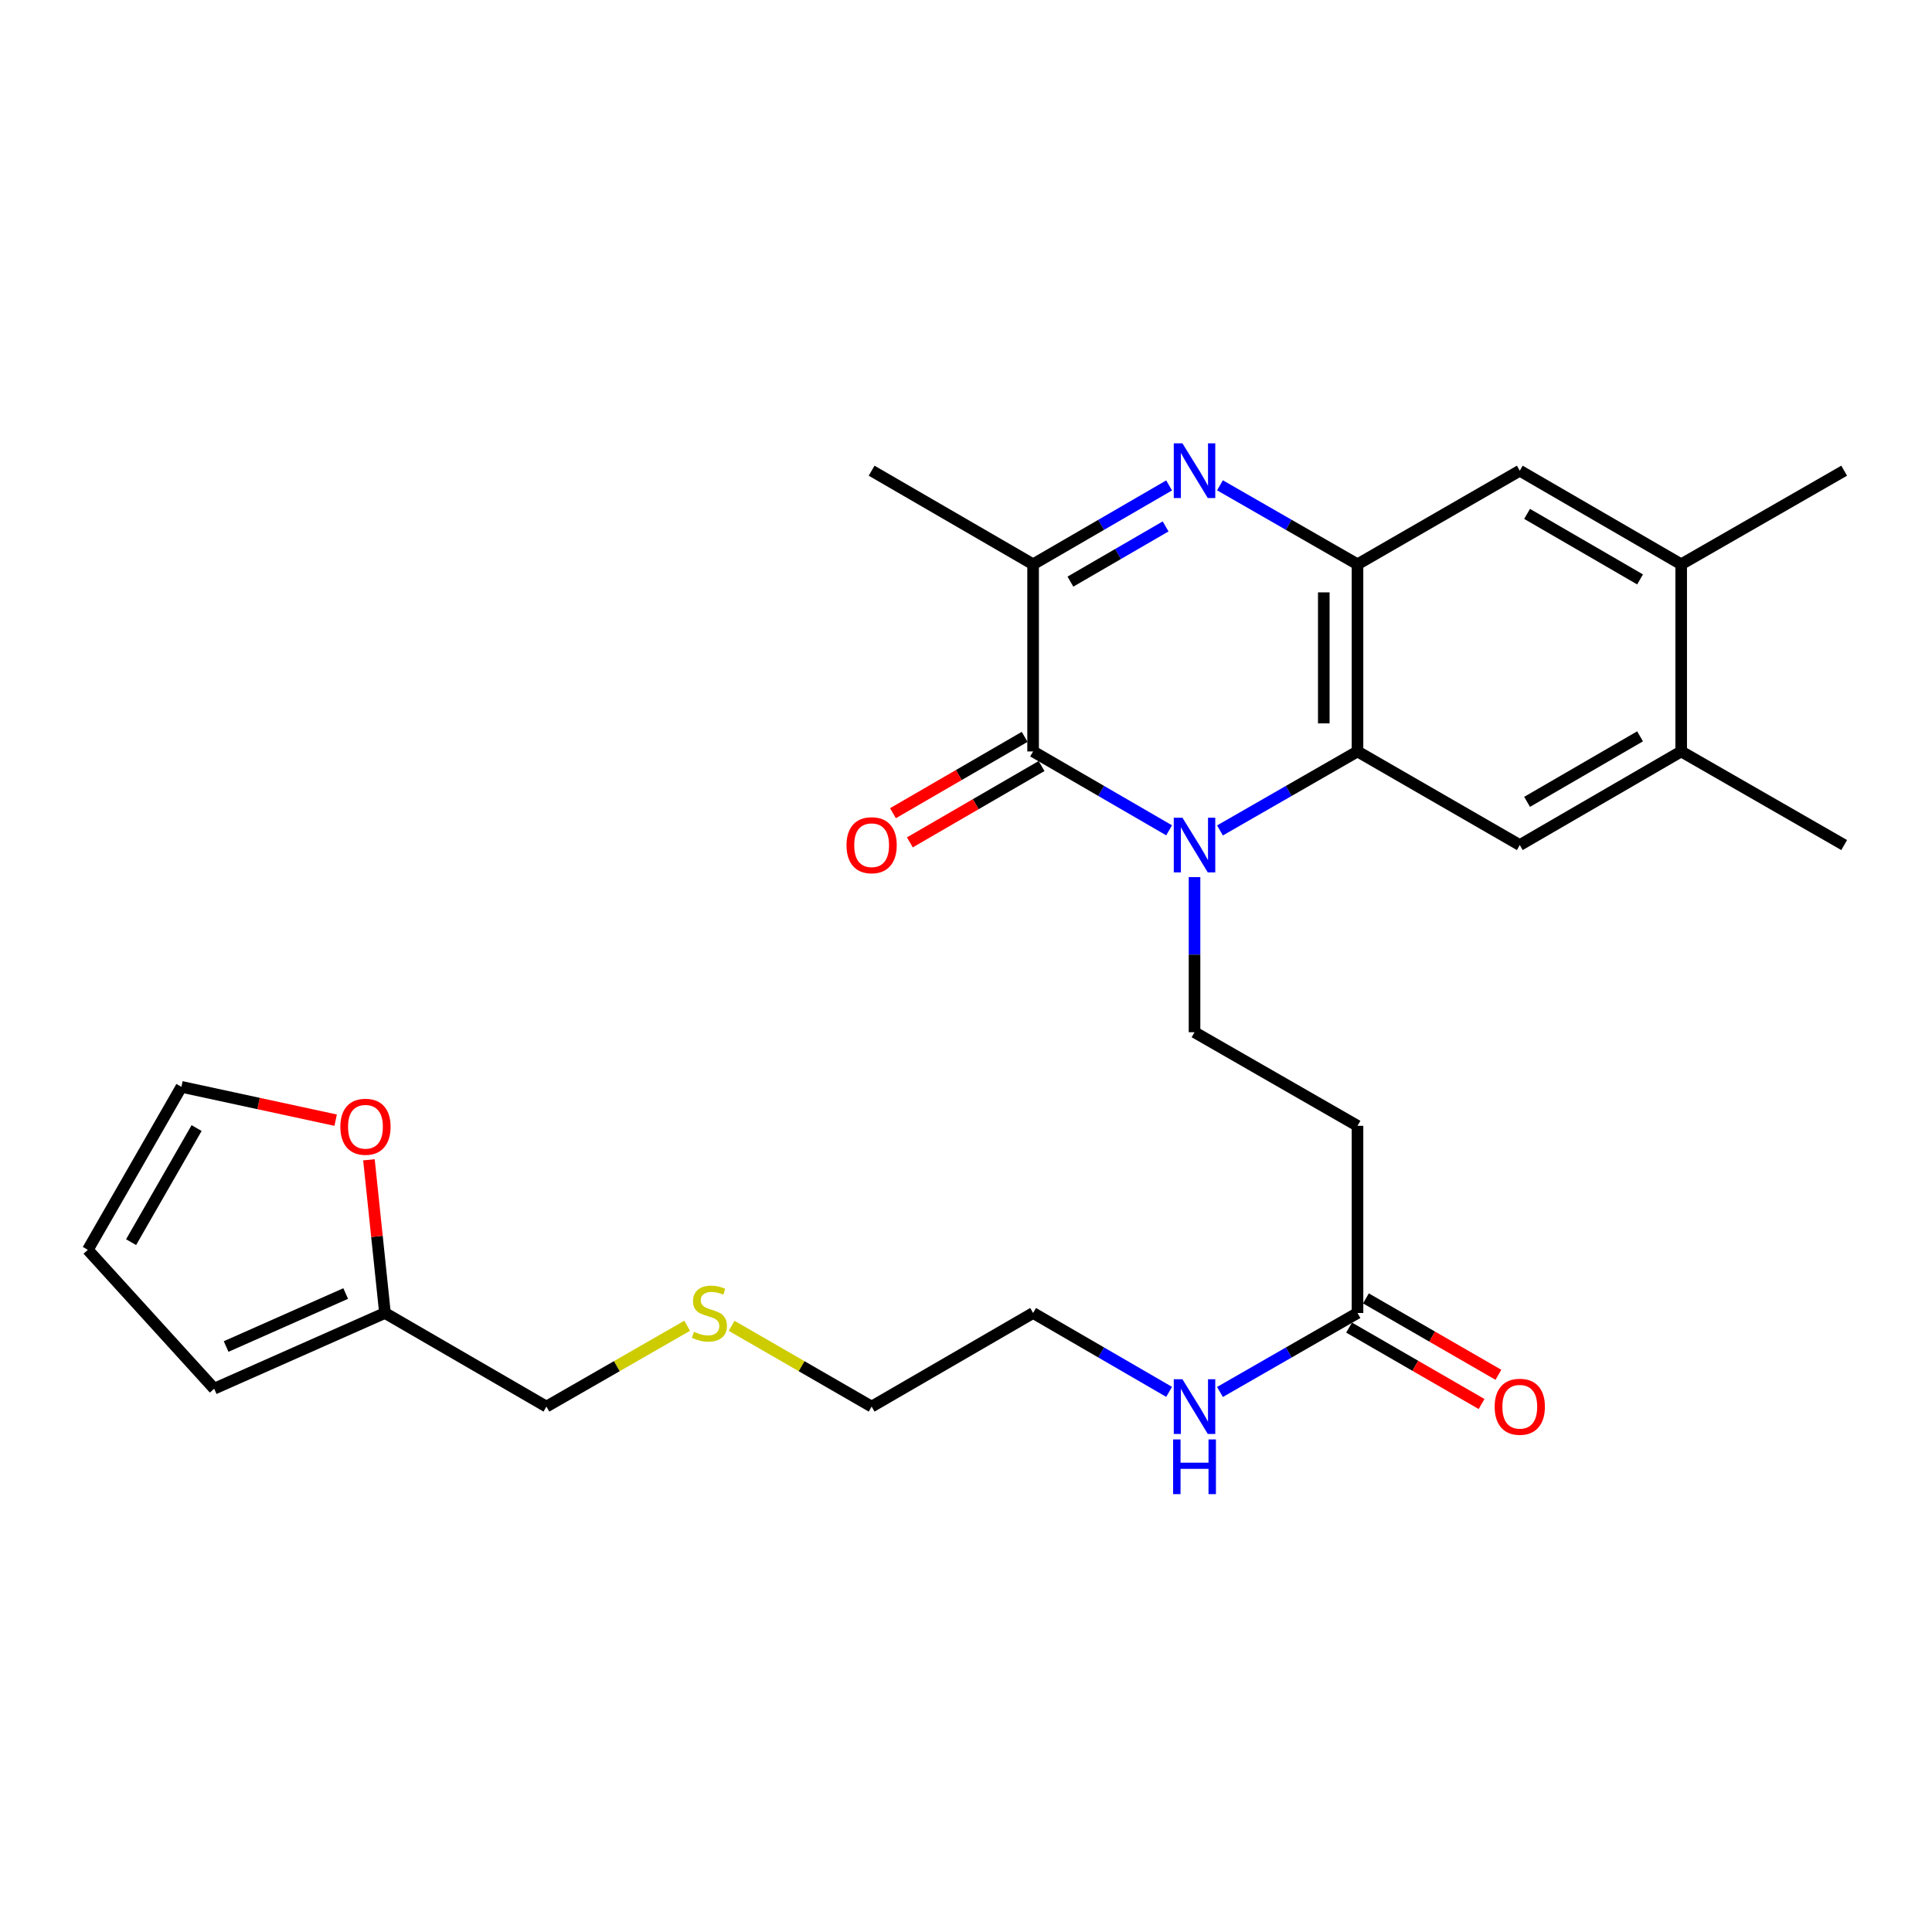 <?xml version='1.0' encoding='iso-8859-1'?>
<svg version='1.1' baseProfile='full'
              xmlns='http://www.w3.org/2000/svg'
                      xmlns:rdkit='http://www.rdkit.org/xml'
                      xmlns:xlink='http://www.w3.org/1999/xlink'
                  xml:space='preserve'
width='1000px' height='1000px' viewBox='0 0 1000 1000'>
<!-- END OF HEADER -->
<rect style='opacity:1.0;fill:#FFFFFF;stroke:none' width='1000' height='1000' x='0' y='0'> </rect>
<path class='bond-0' d='M 605.13,429.772 L 569.932,409.361' style='fill:none;fill-rule:evenodd;stroke:#0000FF;stroke-width:6px;stroke-linecap:butt;stroke-linejoin:miter;stroke-opacity:1' />
<path class='bond-0' d='M 569.932,409.361 L 534.733,388.95' style='fill:none;fill-rule:evenodd;stroke:#000000;stroke-width:6px;stroke-linecap:butt;stroke-linejoin:miter;stroke-opacity:1' />
<path class='bond-2' d='M 631.457,429.834 L 667.049,409.392' style='fill:none;fill-rule:evenodd;stroke:#0000FF;stroke-width:6px;stroke-linecap:butt;stroke-linejoin:miter;stroke-opacity:1' />
<path class='bond-2' d='M 667.049,409.392 L 702.641,388.95' style='fill:none;fill-rule:evenodd;stroke:#000000;stroke-width:6px;stroke-linecap:butt;stroke-linejoin:miter;stroke-opacity:1' />
<path class='bond-6' d='M 618.285,453.982 L 618.285,494.131' style='fill:none;fill-rule:evenodd;stroke:#0000FF;stroke-width:6px;stroke-linecap:butt;stroke-linejoin:miter;stroke-opacity:1' />
<path class='bond-6' d='M 618.285,494.131 L 618.285,534.28' style='fill:none;fill-rule:evenodd;stroke:#000000;stroke-width:6px;stroke-linecap:butt;stroke-linejoin:miter;stroke-opacity:1' />
<path class='bond-4' d='M 534.733,388.95 L 534.733,292.079' style='fill:none;fill-rule:evenodd;stroke:#000000;stroke-width:6px;stroke-linecap:butt;stroke-linejoin:miter;stroke-opacity:1' />
<path class='bond-13' d='M 530.358,381.402 L 496.275,401.159' style='fill:none;fill-rule:evenodd;stroke:#000000;stroke-width:6px;stroke-linecap:butt;stroke-linejoin:miter;stroke-opacity:1' />
<path class='bond-13' d='M 496.275,401.159 L 462.192,420.916' style='fill:none;fill-rule:evenodd;stroke:#FF0000;stroke-width:6px;stroke-linecap:butt;stroke-linejoin:miter;stroke-opacity:1' />
<path class='bond-13' d='M 539.109,396.498 L 505.026,416.255' style='fill:none;fill-rule:evenodd;stroke:#000000;stroke-width:6px;stroke-linecap:butt;stroke-linejoin:miter;stroke-opacity:1' />
<path class='bond-13' d='M 505.026,416.255 L 470.943,436.012' style='fill:none;fill-rule:evenodd;stroke:#FF0000;stroke-width:6px;stroke-linecap:butt;stroke-linejoin:miter;stroke-opacity:1' />
<path class='bond-1' d='M 631.457,251.194 L 667.049,271.637' style='fill:none;fill-rule:evenodd;stroke:#0000FF;stroke-width:6px;stroke-linecap:butt;stroke-linejoin:miter;stroke-opacity:1' />
<path class='bond-1' d='M 667.049,271.637 L 702.641,292.079' style='fill:none;fill-rule:evenodd;stroke:#000000;stroke-width:6px;stroke-linecap:butt;stroke-linejoin:miter;stroke-opacity:1' />
<path class='bond-27' d='M 605.13,251.257 L 569.932,271.668' style='fill:none;fill-rule:evenodd;stroke:#0000FF;stroke-width:6px;stroke-linecap:butt;stroke-linejoin:miter;stroke-opacity:1' />
<path class='bond-27' d='M 569.932,271.668 L 534.733,292.079' style='fill:none;fill-rule:evenodd;stroke:#000000;stroke-width:6px;stroke-linecap:butt;stroke-linejoin:miter;stroke-opacity:1' />
<path class='bond-27' d='M 603.324,272.475 L 578.685,286.763' style='fill:none;fill-rule:evenodd;stroke:#0000FF;stroke-width:6px;stroke-linecap:butt;stroke-linejoin:miter;stroke-opacity:1' />
<path class='bond-27' d='M 578.685,286.763 L 554.046,301.05' style='fill:none;fill-rule:evenodd;stroke:#000000;stroke-width:6px;stroke-linecap:butt;stroke-linejoin:miter;stroke-opacity:1' />
<path class='bond-3' d='M 702.641,388.95 L 702.641,292.079' style='fill:none;fill-rule:evenodd;stroke:#000000;stroke-width:6px;stroke-linecap:butt;stroke-linejoin:miter;stroke-opacity:1' />
<path class='bond-3' d='M 685.192,374.419 L 685.192,306.61' style='fill:none;fill-rule:evenodd;stroke:#000000;stroke-width:6px;stroke-linecap:butt;stroke-linejoin:miter;stroke-opacity:1' />
<path class='bond-5' d='M 702.641,388.95 L 786.638,437.4' style='fill:none;fill-rule:evenodd;stroke:#000000;stroke-width:6px;stroke-linecap:butt;stroke-linejoin:miter;stroke-opacity:1' />
<path class='bond-7' d='M 702.641,292.079 L 786.638,243.629' style='fill:none;fill-rule:evenodd;stroke:#000000;stroke-width:6px;stroke-linecap:butt;stroke-linejoin:miter;stroke-opacity:1' />
<path class='bond-21' d='M 534.733,292.079 L 451.153,243.629' style='fill:none;fill-rule:evenodd;stroke:#000000;stroke-width:6px;stroke-linecap:butt;stroke-linejoin:miter;stroke-opacity:1' />
<path class='bond-9' d='M 786.638,437.4 L 870.18,388.95' style='fill:none;fill-rule:evenodd;stroke:#000000;stroke-width:6px;stroke-linecap:butt;stroke-linejoin:miter;stroke-opacity:1' />
<path class='bond-9' d='M 790.415,415.038 L 848.895,381.123' style='fill:none;fill-rule:evenodd;stroke:#000000;stroke-width:6px;stroke-linecap:butt;stroke-linejoin:miter;stroke-opacity:1' />
<path class='bond-8' d='M 618.285,534.28 L 702.641,582.73' style='fill:none;fill-rule:evenodd;stroke:#000000;stroke-width:6px;stroke-linecap:butt;stroke-linejoin:miter;stroke-opacity:1' />
<path class='bond-28' d='M 786.638,243.629 L 870.18,292.079' style='fill:none;fill-rule:evenodd;stroke:#000000;stroke-width:6px;stroke-linecap:butt;stroke-linejoin:miter;stroke-opacity:1' />
<path class='bond-28' d='M 790.415,265.991 L 848.895,299.906' style='fill:none;fill-rule:evenodd;stroke:#000000;stroke-width:6px;stroke-linecap:butt;stroke-linejoin:miter;stroke-opacity:1' />
<path class='bond-10' d='M 702.641,582.73 L 702.641,679.601' style='fill:none;fill-rule:evenodd;stroke:#000000;stroke-width:6px;stroke-linecap:butt;stroke-linejoin:miter;stroke-opacity:1' />
<path class='bond-11' d='M 870.18,388.95 L 870.18,292.079' style='fill:none;fill-rule:evenodd;stroke:#000000;stroke-width:6px;stroke-linecap:butt;stroke-linejoin:miter;stroke-opacity:1' />
<path class='bond-23' d='M 870.18,388.95 L 954.545,437.4' style='fill:none;fill-rule:evenodd;stroke:#000000;stroke-width:6px;stroke-linecap:butt;stroke-linejoin:miter;stroke-opacity:1' />
<path class='bond-18' d='M 698.281,687.158 L 732.568,706.935' style='fill:none;fill-rule:evenodd;stroke:#000000;stroke-width:6px;stroke-linecap:butt;stroke-linejoin:miter;stroke-opacity:1' />
<path class='bond-18' d='M 732.568,706.935 L 766.855,726.712' style='fill:none;fill-rule:evenodd;stroke:#FF0000;stroke-width:6px;stroke-linecap:butt;stroke-linejoin:miter;stroke-opacity:1' />
<path class='bond-18' d='M 707,672.044 L 741.286,691.82' style='fill:none;fill-rule:evenodd;stroke:#000000;stroke-width:6px;stroke-linecap:butt;stroke-linejoin:miter;stroke-opacity:1' />
<path class='bond-18' d='M 741.286,691.82 L 775.573,711.597' style='fill:none;fill-rule:evenodd;stroke:#FF0000;stroke-width:6px;stroke-linecap:butt;stroke-linejoin:miter;stroke-opacity:1' />
<path class='bond-19' d='M 702.641,679.601 L 667.049,700.043' style='fill:none;fill-rule:evenodd;stroke:#000000;stroke-width:6px;stroke-linecap:butt;stroke-linejoin:miter;stroke-opacity:1' />
<path class='bond-19' d='M 667.049,700.043 L 631.457,720.486' style='fill:none;fill-rule:evenodd;stroke:#0000FF;stroke-width:6px;stroke-linecap:butt;stroke-linejoin:miter;stroke-opacity:1' />
<path class='bond-24' d='M 870.18,292.079 L 954.545,243.629' style='fill:none;fill-rule:evenodd;stroke:#000000;stroke-width:6px;stroke-linecap:butt;stroke-linejoin:miter;stroke-opacity:1' />
<path class='bond-12' d='M 199.257,679.601 L 282.828,728.051' style='fill:none;fill-rule:evenodd;stroke:#000000;stroke-width:6px;stroke-linecap:butt;stroke-linejoin:miter;stroke-opacity:1' />
<path class='bond-14' d='M 199.257,679.601 L 195.111,639.957' style='fill:none;fill-rule:evenodd;stroke:#000000;stroke-width:6px;stroke-linecap:butt;stroke-linejoin:miter;stroke-opacity:1' />
<path class='bond-14' d='M 195.111,639.957 L 190.964,600.313' style='fill:none;fill-rule:evenodd;stroke:#FF0000;stroke-width:6px;stroke-linecap:butt;stroke-linejoin:miter;stroke-opacity:1' />
<path class='bond-15' d='M 199.257,679.601 L 110.849,718.784' style='fill:none;fill-rule:evenodd;stroke:#000000;stroke-width:6px;stroke-linecap:butt;stroke-linejoin:miter;stroke-opacity:1' />
<path class='bond-15' d='M 178.926,669.526 L 117.04,696.954' style='fill:none;fill-rule:evenodd;stroke:#000000;stroke-width:6px;stroke-linecap:butt;stroke-linejoin:miter;stroke-opacity:1' />
<path class='bond-16' d='M 173.729,579.793 L 133.812,571.17' style='fill:none;fill-rule:evenodd;stroke:#FF0000;stroke-width:6px;stroke-linecap:butt;stroke-linejoin:miter;stroke-opacity:1' />
<path class='bond-16' d='M 133.812,571.17 L 93.895,562.548' style='fill:none;fill-rule:evenodd;stroke:#000000;stroke-width:6px;stroke-linecap:butt;stroke-linejoin:miter;stroke-opacity:1' />
<path class='bond-17' d='M 110.849,718.784 L 45.455,646.904' style='fill:none;fill-rule:evenodd;stroke:#000000;stroke-width:6px;stroke-linecap:butt;stroke-linejoin:miter;stroke-opacity:1' />
<path class='bond-29' d='M 93.895,562.548 L 45.455,646.904' style='fill:none;fill-rule:evenodd;stroke:#000000;stroke-width:6px;stroke-linecap:butt;stroke-linejoin:miter;stroke-opacity:1' />
<path class='bond-29' d='M 101.76,583.89 L 67.852,642.939' style='fill:none;fill-rule:evenodd;stroke:#000000;stroke-width:6px;stroke-linecap:butt;stroke-linejoin:miter;stroke-opacity:1' />
<path class='bond-25' d='M 605.13,720.423 L 569.932,700.012' style='fill:none;fill-rule:evenodd;stroke:#0000FF;stroke-width:6px;stroke-linecap:butt;stroke-linejoin:miter;stroke-opacity:1' />
<path class='bond-25' d='M 569.932,700.012 L 534.733,679.601' style='fill:none;fill-rule:evenodd;stroke:#000000;stroke-width:6px;stroke-linecap:butt;stroke-linejoin:miter;stroke-opacity:1' />
<path class='bond-20' d='M 378.688,686.239 L 414.92,707.145' style='fill:none;fill-rule:evenodd;stroke:#CCCC00;stroke-width:6px;stroke-linecap:butt;stroke-linejoin:miter;stroke-opacity:1' />
<path class='bond-20' d='M 414.92,707.145 L 451.153,728.051' style='fill:none;fill-rule:evenodd;stroke:#000000;stroke-width:6px;stroke-linecap:butt;stroke-linejoin:miter;stroke-opacity:1' />
<path class='bond-22' d='M 355.672,686.213 L 319.25,707.132' style='fill:none;fill-rule:evenodd;stroke:#CCCC00;stroke-width:6px;stroke-linecap:butt;stroke-linejoin:miter;stroke-opacity:1' />
<path class='bond-22' d='M 319.25,707.132 L 282.828,728.051' style='fill:none;fill-rule:evenodd;stroke:#000000;stroke-width:6px;stroke-linecap:butt;stroke-linejoin:miter;stroke-opacity:1' />
<path class='bond-26' d='M 534.733,679.601 L 451.153,728.051' style='fill:none;fill-rule:evenodd;stroke:#000000;stroke-width:6px;stroke-linecap:butt;stroke-linejoin:miter;stroke-opacity:1' />
<path  class='atom-0' d='M 612.025 423.24
L 621.305 438.24
Q 622.225 439.72, 623.705 442.4
Q 625.185 445.08, 625.265 445.24
L 625.265 423.24
L 629.025 423.24
L 629.025 451.56
L 625.145 451.56
L 615.185 435.16
Q 614.025 433.24, 612.785 431.04
Q 611.585 428.84, 611.225 428.16
L 611.225 451.56
L 607.545 451.56
L 607.545 423.24
L 612.025 423.24
' fill='#0000FF'/>
<path  class='atom-2' d='M 612.025 229.469
L 621.305 244.469
Q 622.225 245.949, 623.705 248.629
Q 625.185 251.309, 625.265 251.469
L 625.265 229.469
L 629.025 229.469
L 629.025 257.789
L 625.145 257.789
L 615.185 241.389
Q 614.025 239.469, 612.785 237.269
Q 611.585 235.069, 611.225 234.389
L 611.225 257.789
L 607.545 257.789
L 607.545 229.469
L 612.025 229.469
' fill='#0000FF'/>
<path  class='atom-14' d='M 438.153 437.48
Q 438.153 430.68, 441.513 426.88
Q 444.873 423.08, 451.153 423.08
Q 457.433 423.08, 460.793 426.88
Q 464.153 430.68, 464.153 437.48
Q 464.153 444.36, 460.753 448.28
Q 457.353 452.16, 451.153 452.16
Q 444.913 452.16, 441.513 448.28
Q 438.153 444.4, 438.153 437.48
M 451.153 448.96
Q 455.473 448.96, 457.793 446.08
Q 460.153 443.16, 460.153 437.48
Q 460.153 431.92, 457.793 429.12
Q 455.473 426.28, 451.153 426.28
Q 446.833 426.28, 444.473 429.08
Q 442.153 431.88, 442.153 437.48
Q 442.153 443.2, 444.473 446.08
Q 446.833 448.96, 451.153 448.96
' fill='#FF0000'/>
<path  class='atom-15' d='M 176.166 583.208
Q 176.166 576.408, 179.526 572.608
Q 182.886 568.808, 189.166 568.808
Q 195.446 568.808, 198.806 572.608
Q 202.166 576.408, 202.166 583.208
Q 202.166 590.088, 198.766 594.008
Q 195.366 597.888, 189.166 597.888
Q 182.926 597.888, 179.526 594.008
Q 176.166 590.128, 176.166 583.208
M 189.166 594.688
Q 193.486 594.688, 195.806 591.808
Q 198.166 588.888, 198.166 583.208
Q 198.166 577.648, 195.806 574.848
Q 193.486 572.008, 189.166 572.008
Q 184.846 572.008, 182.486 574.808
Q 180.166 577.608, 180.166 583.208
Q 180.166 588.928, 182.486 591.808
Q 184.846 594.688, 189.166 594.688
' fill='#FF0000'/>
<path  class='atom-19' d='M 773.638 728.131
Q 773.638 721.331, 776.998 717.531
Q 780.358 713.731, 786.638 713.731
Q 792.918 713.731, 796.278 717.531
Q 799.638 721.331, 799.638 728.131
Q 799.638 735.011, 796.238 738.931
Q 792.838 742.811, 786.638 742.811
Q 780.398 742.811, 776.998 738.931
Q 773.638 735.051, 773.638 728.131
M 786.638 739.611
Q 790.958 739.611, 793.278 736.731
Q 795.638 733.811, 795.638 728.131
Q 795.638 722.571, 793.278 719.771
Q 790.958 716.931, 786.638 716.931
Q 782.318 716.931, 779.958 719.731
Q 777.638 722.531, 777.638 728.131
Q 777.638 733.851, 779.958 736.731
Q 782.318 739.611, 786.638 739.611
' fill='#FF0000'/>
<path  class='atom-20' d='M 612.025 713.891
L 621.305 728.891
Q 622.225 730.371, 623.705 733.051
Q 625.185 735.731, 625.265 735.891
L 625.265 713.891
L 629.025 713.891
L 629.025 742.211
L 625.145 742.211
L 615.185 725.811
Q 614.025 723.891, 612.785 721.691
Q 611.585 719.491, 611.225 718.811
L 611.225 742.211
L 607.545 742.211
L 607.545 713.891
L 612.025 713.891
' fill='#0000FF'/>
<path  class='atom-20' d='M 607.205 745.043
L 611.045 745.043
L 611.045 757.083
L 625.525 757.083
L 625.525 745.043
L 629.365 745.043
L 629.365 773.363
L 625.525 773.363
L 625.525 760.283
L 611.045 760.283
L 611.045 773.363
L 607.205 773.363
L 607.205 745.043
' fill='#0000FF'/>
<path  class='atom-21' d='M 359.184 689.321
Q 359.504 689.441, 360.824 690.001
Q 362.144 690.561, 363.584 690.921
Q 365.064 691.241, 366.504 691.241
Q 369.184 691.241, 370.744 689.961
Q 372.304 688.641, 372.304 686.361
Q 372.304 684.801, 371.504 683.841
Q 370.744 682.881, 369.544 682.361
Q 368.344 681.841, 366.344 681.241
Q 363.824 680.481, 362.304 679.761
Q 360.824 679.041, 359.744 677.521
Q 358.704 676.001, 358.704 673.441
Q 358.704 669.881, 361.104 667.681
Q 363.544 665.481, 368.344 665.481
Q 371.624 665.481, 375.344 667.041
L 374.424 670.121
Q 371.024 668.721, 368.464 668.721
Q 365.704 668.721, 364.184 669.881
Q 362.664 671.001, 362.704 672.961
Q 362.704 674.481, 363.464 675.401
Q 364.264 676.321, 365.384 676.841
Q 366.544 677.361, 368.464 677.961
Q 371.024 678.761, 372.544 679.561
Q 374.064 680.361, 375.144 682.001
Q 376.264 683.601, 376.264 686.361
Q 376.264 690.281, 373.624 692.401
Q 371.024 694.481, 366.664 694.481
Q 364.144 694.481, 362.224 693.921
Q 360.344 693.401, 358.104 692.481
L 359.184 689.321
' fill='#CCCC00'/>
</svg>
